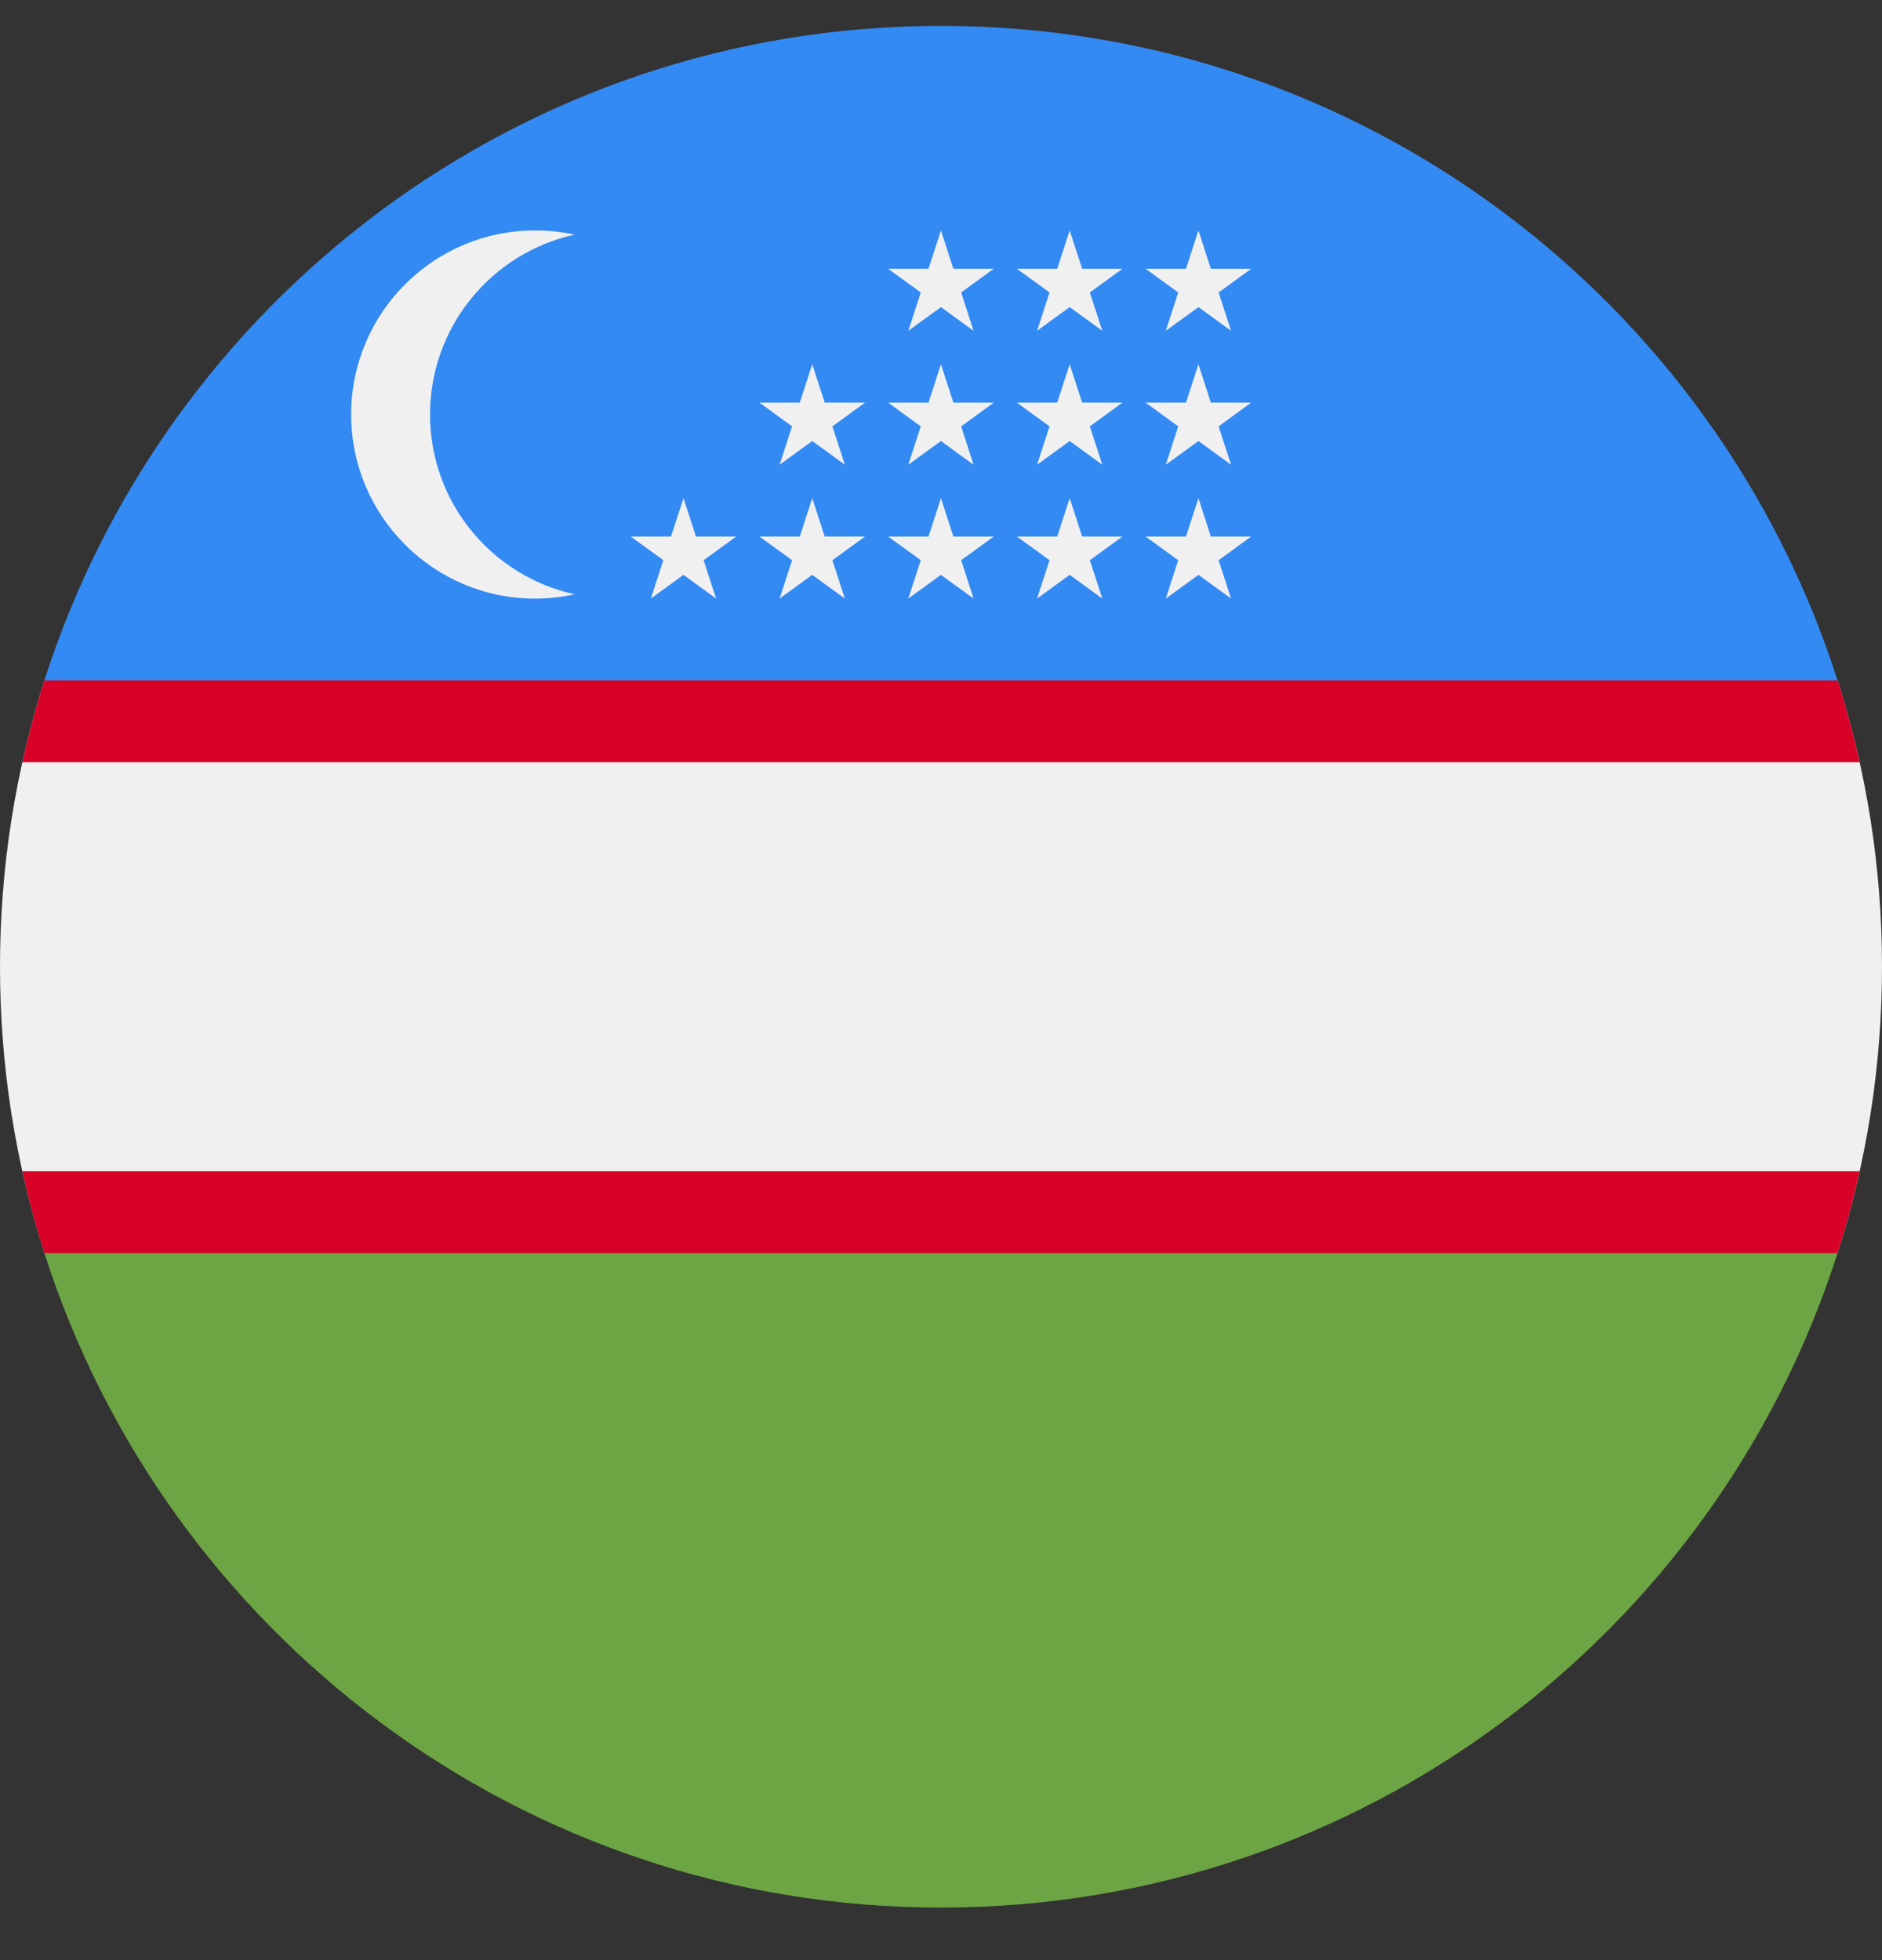 <svg width="24" height="25" viewBox="0 0 24 25" fill="none" xmlns="http://www.w3.org/2000/svg">
<rect x="0" y="0" width="24" height="25" fill="#333333" stroke="none"/>
<g clip-path="url(#clip0_161_8061)">
<path d="M0.567 8.678C0.199 9.83 -4.68667e-05 11.056 8.276e-09 12.33C-4.68667e-05 13.604 0.199 14.831 0.567 15.982L12 16.504L23.433 15.982C23.801 14.831 24 13.604 24 12.33C24 11.056 23.801 9.83 23.433 8.678L12 8.156L0.567 8.678Z" fill="#F0F0F0"/>
<path d="M23.433 8.678L12 8.156L0.567 8.678C0.458 9.019 0.364 9.368 0.285 9.721H23.714C23.636 9.367 23.542 9.019 23.433 8.678Z" fill="#D80027"/>
<path d="M0.285 14.939C0.364 15.293 0.457 15.641 0.566 15.982L0.568 15.982L12 16.504L23.433 15.982C23.542 15.641 23.636 15.293 23.714 14.939H0.285Z" fill="#D80027"/>
<path d="M12 24.33C17.354 24.33 21.888 20.824 23.433 15.982H0.566C2.112 20.824 6.646 24.33 12 24.33Z" fill="#6DA544"/>
<path d="M12 0.33C6.646 0.33 2.112 3.837 0.566 8.678L23.433 8.678C21.888 3.836 17.354 0.33 12 0.33Z" fill="#338AF3"/>
<path d="M5.484 5.287C5.484 4.163 6.274 3.224 7.328 2.993C7.166 2.958 6.998 2.939 6.825 2.939C5.529 2.939 4.478 3.99 4.478 5.287C4.478 6.583 5.529 7.635 6.825 7.635C6.998 7.635 7.166 7.615 7.328 7.58C6.274 7.349 5.484 6.411 5.484 5.287Z" fill="#F0F0F0"/>
<path d="M8.716 6.354L8.875 6.843H9.389L8.973 7.145L9.132 7.634L8.716 7.332L8.3 7.634L8.459 7.145L8.043 6.843H8.557L8.716 6.354Z" fill="#F0F0F0"/>
<path d="M10.358 6.354L10.517 6.843H11.031L10.615 7.145L10.774 7.634L10.358 7.332L9.942 7.634L10.101 7.145L9.685 6.843H10.199L10.358 6.354Z" fill="#F0F0F0"/>
<path d="M11.999 6.354L12.158 6.843H12.673L12.257 7.145L12.415 7.634L11.999 7.332L11.583 7.634L11.742 7.145L11.326 6.843H11.841L11.999 6.354Z" fill="#F0F0F0"/>
<path d="M13.641 6.354L13.8 6.843H14.314L13.898 7.145L14.057 7.634L13.641 7.332L13.225 7.634L13.384 7.145L12.968 6.843H13.482L13.641 6.354Z" fill="#F0F0F0"/>
<path d="M15.283 6.354L15.441 6.843H15.956L15.54 7.145L15.699 7.634L15.283 7.332L14.867 7.634L15.025 7.145L14.609 6.843H15.124L15.283 6.354Z" fill="#F0F0F0"/>
<path d="M10.358 4.646L10.517 5.135H11.031L10.615 5.438L10.774 5.927L10.358 5.625L9.942 5.927L10.101 5.438L9.685 5.135H10.199L10.358 4.646Z" fill="#F0F0F0"/>
<path d="M11.999 4.646L12.158 5.135H12.673L12.257 5.438L12.415 5.927L11.999 5.625L11.583 5.927L11.742 5.438L11.326 5.135H11.841L11.999 4.646Z" fill="#F0F0F0"/>
<path d="M13.641 4.646L13.8 5.135H14.314L13.898 5.438L14.057 5.927L13.641 5.625L13.225 5.927L13.384 5.438L12.968 5.135H13.482L13.641 4.646Z" fill="#F0F0F0"/>
<path d="M15.283 4.646L15.441 5.135H15.956L15.54 5.438L15.699 5.927L15.283 5.625L14.867 5.927L15.025 5.438L14.609 5.135H15.124L15.283 4.646Z" fill="#F0F0F0"/>
<path d="M11.999 2.939L12.158 3.428H12.673L12.257 3.73L12.415 4.219L11.999 3.917L11.583 4.219L11.742 3.73L11.326 3.428H11.841L11.999 2.939Z" fill="#F0F0F0"/>
<path d="M13.641 2.939L13.8 3.428H14.314L13.898 3.73L14.057 4.219L13.641 3.917L13.225 4.219L13.384 3.73L12.968 3.428H13.482L13.641 2.939Z" fill="#F0F0F0"/>
<path d="M15.283 2.939L15.441 3.428H15.956L15.54 3.73L15.699 4.219L15.283 3.917L14.867 4.219L15.025 3.73L14.609 3.428H15.124L15.283 2.939Z" fill="#F0F0F0"/>
</g>
<defs>
<clipPath id="clip0_161_8061">
<rect width="24" height="24" fill="white" transform="translate(0 0.33)"/>
</clipPath>
</defs>
</svg>
